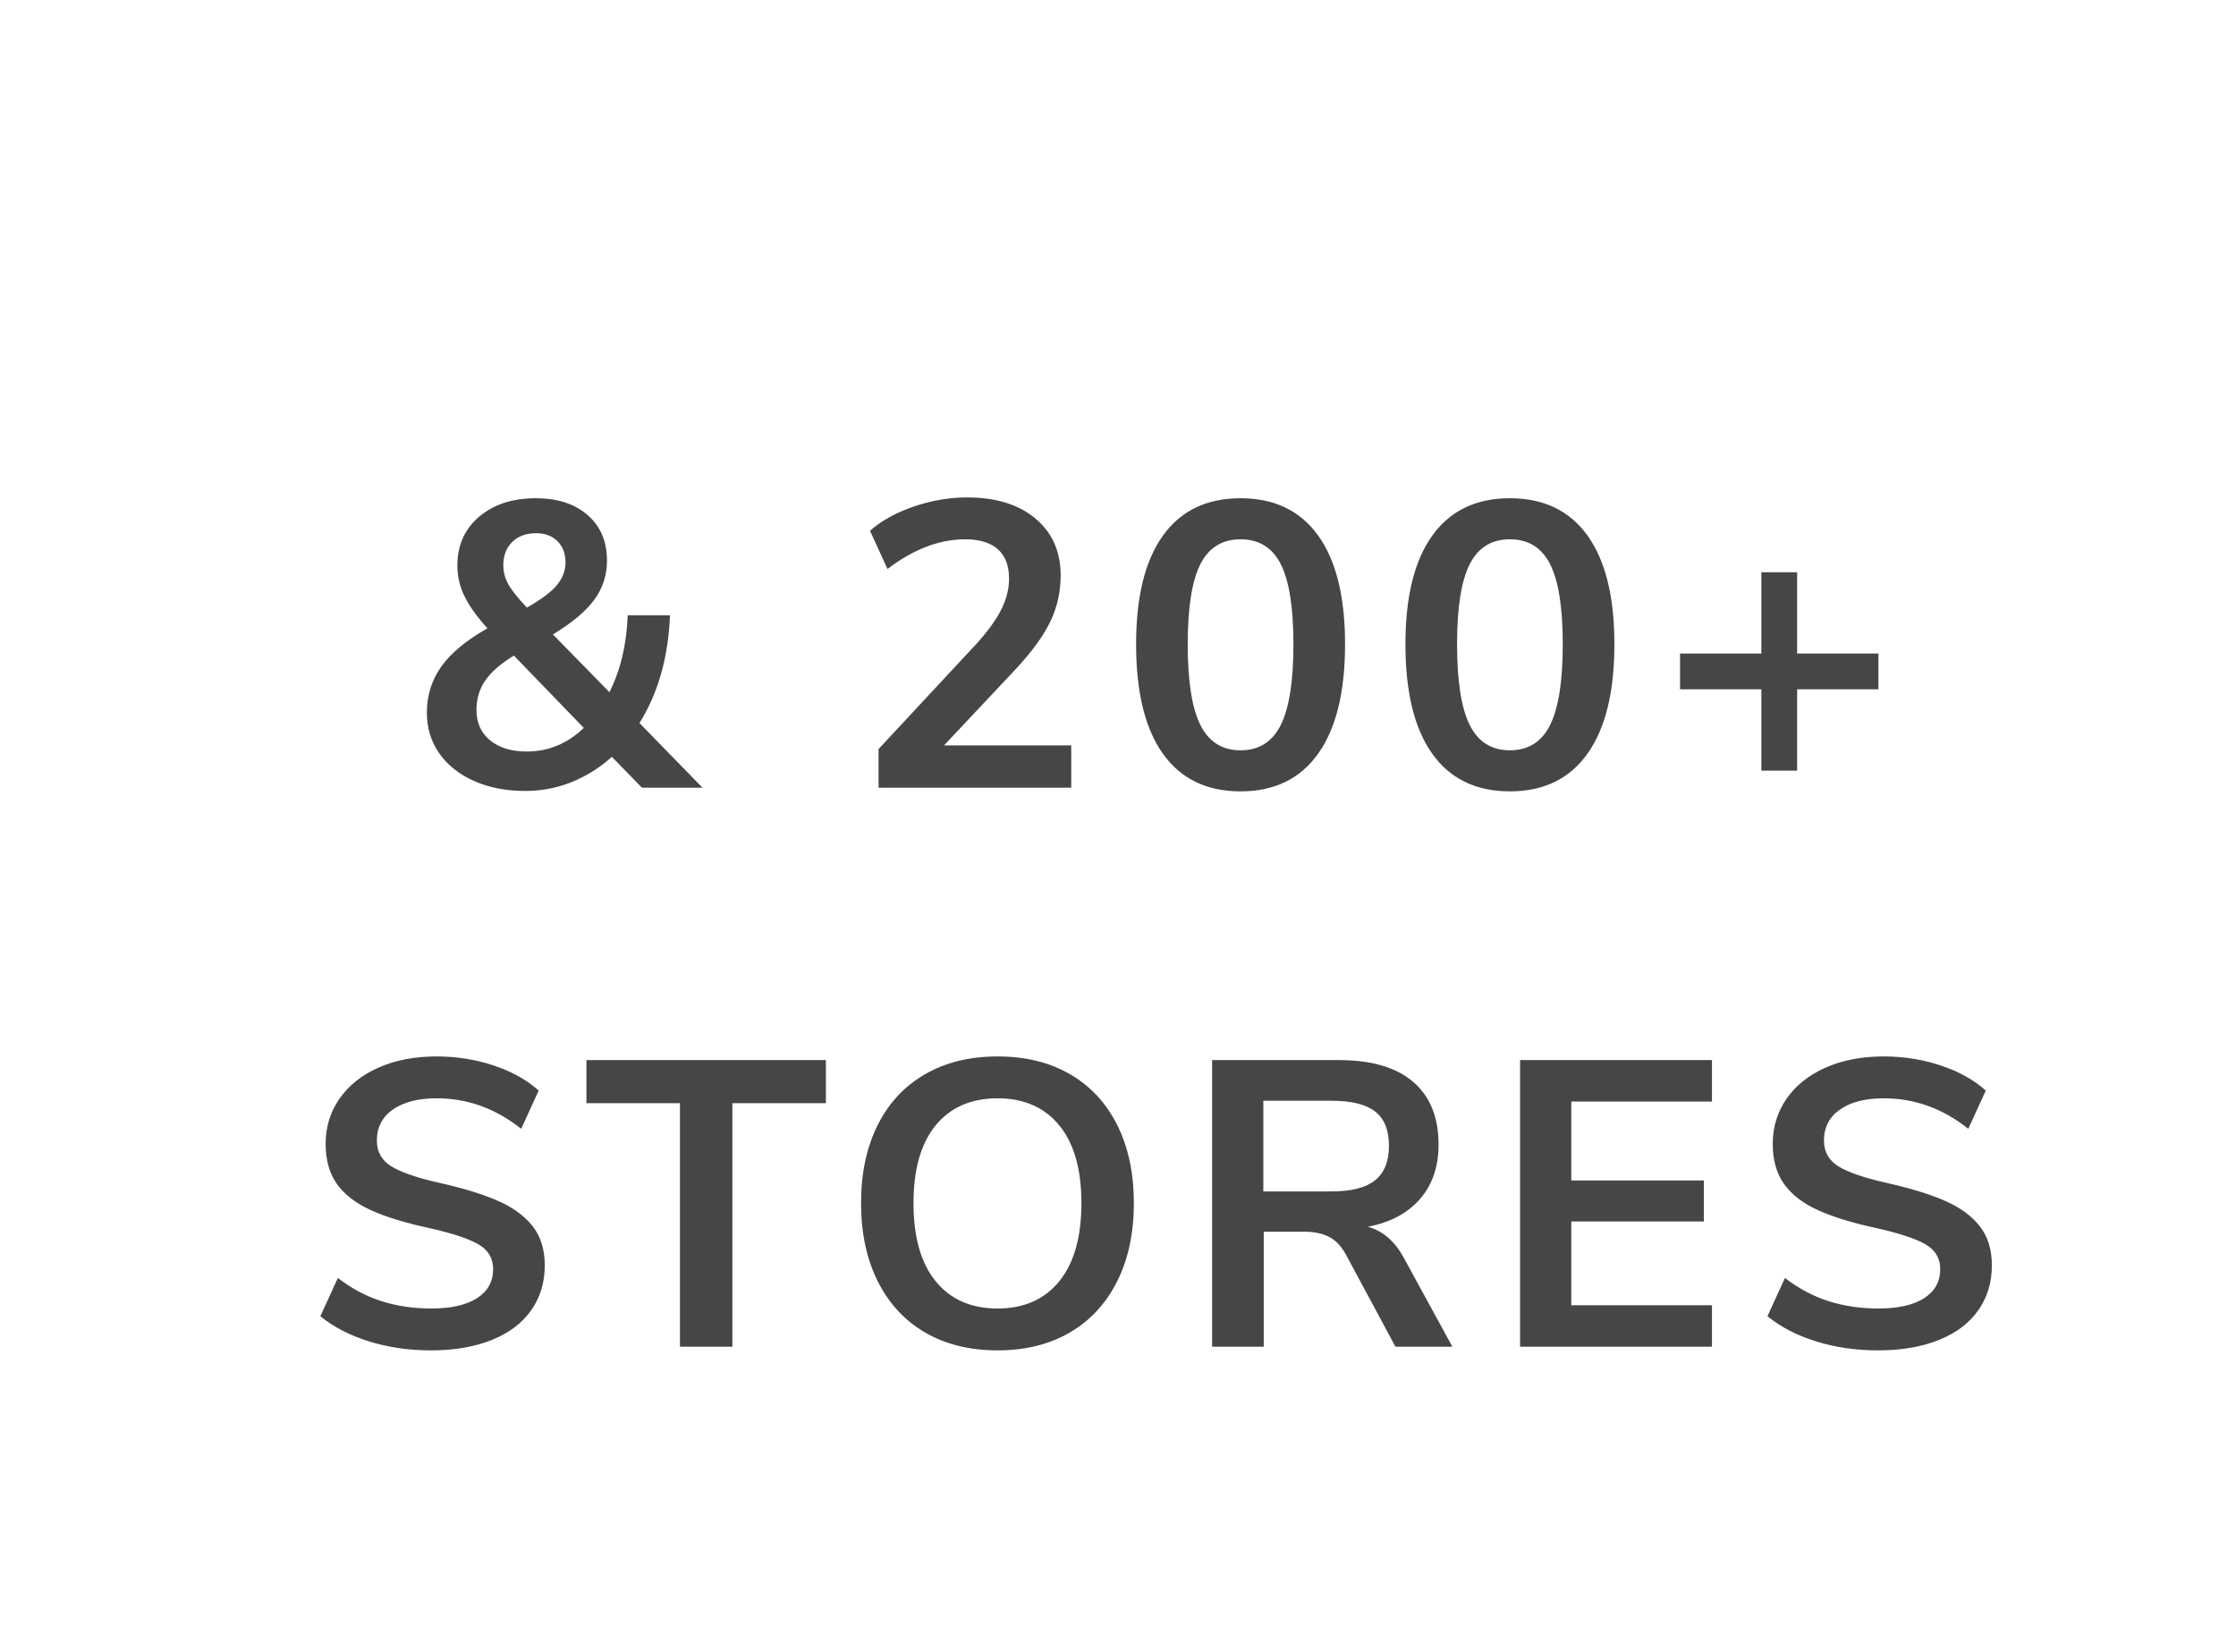 <?xml version="1.0" encoding="UTF-8"?>
<svg width="88px" height="65px" viewBox="0 0 88 65" version="1.1" xmlns="http://www.w3.org/2000/svg" xmlns:xlink="http://www.w3.org/1999/xlink">
    <title>D7E89A80-6A60-432B-8409-8F17E3DE33B8</title>
    <defs>
        <filter x="-3.4%" y="-27.6%" width="106.8%" height="155.1%" filterUnits="objectBoundingBox" id="filter-1">
            <feOffset dx="0" dy="4" in="SourceAlpha" result="shadowOffsetOuter1"></feOffset>
            <feGaussianBlur stdDeviation="5" in="shadowOffsetOuter1" result="shadowBlurOuter1"></feGaussianBlur>
            <feColorMatrix values="0 0 0 0 0   0 0 0 0 0   0 0 0 0 0  0 0 0 0.15 0" type="matrix" in="shadowBlurOuter1" result="shadowMatrixOuter1"></feColorMatrix>
            <feMerge>
                <feMergeNode in="shadowMatrixOuter1"></feMergeNode>
                <feMergeNode in="SourceGraphic"></feMergeNode>
            </feMerge>
        </filter>
    </defs>
    <g id="Page-1" stroke="none" stroke-width="1" fill="none" fill-rule="evenodd">
        <g id="About" transform="translate(-991, -740)">
            <g id="We-at-gluv" transform="translate(325, 608)">
                <g id="logo" filter="url(#filter-1)" transform="translate(0, 116)">
                    <rect id="Rectangle" fill="#FFFFFF" x="0" y="0" width="790" height="97" rx="20"></rect>
                    <path d="M686.672,43.128 C687.312,43.128 687.923,43.011 688.504,42.776 C689.085,42.541 689.611,42.211 690.08,41.784 L690.08,41.784 L691.264,43 L693.648,43 L691.168,40.456 C691.904,39.272 692.304,37.859 692.368,36.216 L692.368,36.216 L690.704,36.216 C690.661,37.368 690.421,38.376 689.984,39.24 L689.984,39.24 L687.76,36.968 C688.517,36.509 689.061,36.053 689.392,35.6 C689.723,35.147 689.888,34.632 689.888,34.056 C689.888,33.309 689.635,32.715 689.128,32.272 C688.621,31.829 687.941,31.608 687.088,31.608 C686.171,31.608 685.427,31.851 684.856,32.336 C684.285,32.821 684,33.464 684,34.264 C684,34.68 684.093,35.08 684.28,35.464 C684.467,35.848 684.768,36.269 685.184,36.728 C684.352,37.197 683.747,37.699 683.368,38.232 C682.989,38.765 682.8,39.368 682.8,40.04 C682.8,40.648 682.963,41.184 683.288,41.648 C683.613,42.112 684.069,42.475 684.656,42.736 C685.243,42.997 685.915,43.128 686.672,43.128 Z M686.736,35.912 C686.373,35.528 686.128,35.219 686,34.984 C685.872,34.749 685.808,34.504 685.808,34.248 C685.808,33.864 685.925,33.557 686.16,33.328 C686.395,33.099 686.709,32.984 687.104,32.984 C687.445,32.984 687.723,33.088 687.936,33.296 C688.149,33.504 688.256,33.784 688.256,34.136 C688.256,34.456 688.144,34.752 687.92,35.024 C687.696,35.296 687.301,35.592 686.736,35.912 Z M686.736,41.576 C686.128,41.576 685.645,41.429 685.288,41.136 C684.931,40.843 684.752,40.445 684.752,39.944 C684.752,39.507 684.867,39.12 685.096,38.784 C685.325,38.448 685.701,38.12 686.224,37.8 L686.224,37.8 L688.976,40.648 C688.325,41.267 687.579,41.576 686.736,41.576 Z M708.16,43 L708.16,41.336 L703.152,41.336 L705.92,38.392 C706.581,37.688 707.051,37.051 707.328,36.48 C707.605,35.909 707.744,35.299 707.744,34.648 C707.744,33.709 707.413,32.963 706.752,32.408 C706.091,31.853 705.195,31.576 704.064,31.576 C703.36,31.576 702.659,31.696 701.96,31.936 C701.261,32.176 700.688,32.493 700.24,32.888 L700.24,32.888 L700.928,34.392 C701.952,33.613 702.971,33.224 703.984,33.224 C704.549,33.224 704.979,33.355 705.272,33.616 C705.565,33.877 705.712,34.264 705.712,34.776 C705.712,35.181 705.608,35.589 705.4,36 C705.192,36.411 704.864,36.861 704.416,37.352 L704.416,37.352 L700.576,41.48 L700.576,43 L708.16,43 Z M714.824,43.144 C716.157,43.144 717.176,42.648 717.88,41.656 C718.584,40.664 718.936,39.229 718.936,37.352 C718.936,35.485 718.584,34.061 717.88,33.08 C717.176,32.099 716.157,31.608 714.824,31.608 C713.491,31.608 712.472,32.099 711.768,33.08 C711.064,34.061 710.712,35.485 710.712,37.352 C710.712,39.24 711.064,40.677 711.768,41.664 C712.472,42.651 713.491,43.144 714.824,43.144 Z M714.824,41.528 C714.099,41.528 713.571,41.195 713.24,40.528 C712.909,39.861 712.744,38.803 712.744,37.352 C712.744,35.912 712.909,34.864 713.24,34.208 C713.571,33.552 714.099,33.224 714.824,33.224 C715.549,33.224 716.077,33.552 716.408,34.208 C716.739,34.864 716.904,35.912 716.904,37.352 C716.904,38.803 716.739,39.861 716.408,40.528 C716.077,41.195 715.549,41.528 714.824,41.528 Z M725.424,43.144 C726.757,43.144 727.776,42.648 728.48,41.656 C729.184,40.664 729.536,39.229 729.536,37.352 C729.536,35.485 729.184,34.061 728.48,33.08 C727.776,32.099 726.757,31.608 725.424,31.608 C724.091,31.608 723.072,32.099 722.368,33.08 C721.664,34.061 721.312,35.485 721.312,37.352 C721.312,39.24 721.664,40.677 722.368,41.664 C723.072,42.651 724.091,43.144 725.424,43.144 Z M725.424,41.528 C724.699,41.528 724.171,41.195 723.84,40.528 C723.509,39.861 723.344,38.803 723.344,37.352 C723.344,35.912 723.509,34.864 723.84,34.208 C724.171,33.552 724.699,33.224 725.424,33.224 C726.149,33.224 726.677,33.552 727.008,34.208 C727.339,34.864 727.504,35.912 727.504,37.352 C727.504,38.803 727.339,39.861 727.008,40.528 C726.677,41.195 726.149,41.528 725.424,41.528 Z M736.728,42.328 L736.728,39.128 L739.928,39.128 L739.928,37.72 L736.728,37.72 L736.728,34.52 L735.32,34.52 L735.32,37.72 L732.12,37.72 L732.12,39.128 L735.32,39.128 L735.32,42.328 L736.728,42.328 Z M682.96,65.144 C683.877,65.144 684.675,65.008 685.352,64.736 C686.029,64.464 686.547,64.075 686.904,63.568 C687.261,63.061 687.44,62.472 687.44,61.8 C687.44,61.181 687.283,60.669 686.968,60.264 C686.653,59.859 686.2,59.525 685.608,59.264 C685.016,59.003 684.245,58.765 683.296,58.552 C682.4,58.349 681.765,58.131 681.392,57.896 C681.019,57.661 680.832,57.325 680.832,56.888 C680.832,56.365 681.043,55.957 681.464,55.664 C681.885,55.371 682.459,55.224 683.184,55.224 C684.4,55.224 685.509,55.624 686.512,56.424 L686.512,56.424 L687.2,54.92 C686.741,54.504 686.155,54.176 685.44,53.936 C684.725,53.696 683.973,53.576 683.184,53.576 C682.32,53.576 681.557,53.723 680.896,54.016 C680.235,54.309 679.723,54.717 679.36,55.24 C678.997,55.763 678.816,56.355 678.816,57.016 C678.816,57.656 678.965,58.184 679.264,58.6 C679.563,59.016 680.005,59.357 680.592,59.624 C681.179,59.891 681.941,60.125 682.88,60.328 C683.787,60.531 684.435,60.744 684.824,60.968 C685.213,61.192 685.408,61.517 685.408,61.944 C685.408,62.435 685.197,62.816 684.776,63.088 C684.355,63.36 683.755,63.496 682.976,63.496 C682.272,63.496 681.619,63.4 681.016,63.208 C680.413,63.016 679.84,62.712 679.296,62.296 L679.296,62.296 L678.608,63.8 C679.131,64.227 679.771,64.557 680.528,64.792 C681.285,65.027 682.096,65.144 682.96,65.144 Z M694.824,65 L694.824,55.416 L698.504,55.416 L698.504,53.72 L689.08,53.72 L689.08,55.416 L692.76,55.416 L692.76,65 L694.824,65 Z M705.264,65.144 C706.352,65.144 707.299,64.909 708.104,64.44 C708.909,63.971 709.531,63.299 709.968,62.424 C710.405,61.549 710.624,60.525 710.624,59.352 C710.624,58.179 710.408,57.157 709.976,56.288 C709.544,55.419 708.925,54.749 708.12,54.28 C707.315,53.811 706.363,53.576 705.264,53.576 C704.165,53.576 703.211,53.811 702.4,54.28 C701.589,54.749 700.968,55.419 700.536,56.288 C700.104,57.157 699.888,58.179 699.888,59.352 C699.888,60.525 700.107,61.549 700.544,62.424 C700.981,63.299 701.603,63.971 702.408,64.44 C703.213,64.909 704.165,65.144 705.264,65.144 Z M705.264,63.496 C704.219,63.496 703.405,63.139 702.824,62.424 C702.243,61.709 701.952,60.685 701.952,59.352 C701.952,58.019 702.243,56.997 702.824,56.288 C703.405,55.579 704.219,55.224 705.264,55.224 C706.299,55.224 707.107,55.579 707.688,56.288 C708.269,56.997 708.56,58.019 708.56,59.352 C708.56,60.685 708.269,61.709 707.688,62.424 C707.107,63.139 706.299,63.496 705.264,63.496 Z M715.736,65 L715.736,60.472 L717.304,60.472 C717.709,60.472 718.045,60.541 718.312,60.68 C718.579,60.819 718.803,61.059 718.984,61.4 L718.984,61.4 L720.92,65 L723.16,65 L721.272,61.544 C720.909,60.861 720.429,60.44 719.832,60.28 C720.717,60.109 721.403,59.744 721.888,59.184 C722.373,58.624 722.616,57.912 722.616,57.048 C722.616,55.971 722.283,55.147 721.616,54.576 C720.949,54.005 719.976,53.72 718.696,53.72 L718.696,53.72 L713.704,53.72 L713.704,65 L715.736,65 Z M718.408,58.888 L715.72,58.888 L715.72,55.32 L718.408,55.32 C719.187,55.32 719.757,55.461 720.12,55.744 C720.483,56.027 720.664,56.477 720.664,57.096 C720.664,57.704 720.483,58.155 720.12,58.448 C719.757,58.741 719.187,58.888 718.408,58.888 L718.408,58.888 Z M733.376,65 L733.376,63.368 L727.84,63.368 L727.84,60.072 L733.056,60.072 L733.056,58.456 L727.84,58.456 L727.84,55.352 L733.376,55.352 L733.376,53.72 L725.824,53.72 L725.824,65 L733.376,65 Z M739.912,65.144 C740.829,65.144 741.627,65.008 742.304,64.736 C742.981,64.464 743.499,64.075 743.856,63.568 C744.213,63.061 744.392,62.472 744.392,61.8 C744.392,61.181 744.235,60.669 743.92,60.264 C743.605,59.859 743.152,59.525 742.56,59.264 C741.968,59.003 741.197,58.765 740.248,58.552 C739.352,58.349 738.717,58.131 738.344,57.896 C737.971,57.661 737.784,57.325 737.784,56.888 C737.784,56.365 737.995,55.957 738.416,55.664 C738.837,55.371 739.411,55.224 740.136,55.224 C741.352,55.224 742.461,55.624 743.464,56.424 L743.464,56.424 L744.152,54.92 C743.693,54.504 743.107,54.176 742.392,53.936 C741.677,53.696 740.925,53.576 740.136,53.576 C739.272,53.576 738.509,53.723 737.848,54.016 C737.187,54.309 736.675,54.717 736.312,55.24 C735.949,55.763 735.768,56.355 735.768,57.016 C735.768,57.656 735.917,58.184 736.216,58.6 C736.515,59.016 736.957,59.357 737.544,59.624 C738.131,59.891 738.893,60.125 739.832,60.328 C740.739,60.531 741.387,60.744 741.776,60.968 C742.165,61.192 742.36,61.517 742.36,61.944 C742.36,62.435 742.149,62.816 741.728,63.088 C741.307,63.36 740.707,63.496 739.928,63.496 C739.224,63.496 738.571,63.4 737.968,63.208 C737.365,63.016 736.792,62.712 736.248,62.296 L736.248,62.296 L735.56,63.8 C736.083,64.227 736.723,64.557 737.48,64.792 C738.237,65.027 739.048,65.144 739.912,65.144 Z" id="&amp;200+STORES" fill="#464646" fill-rule="nonzero"></path>
                </g>
            </g>
        </g>
    </g>
</svg>